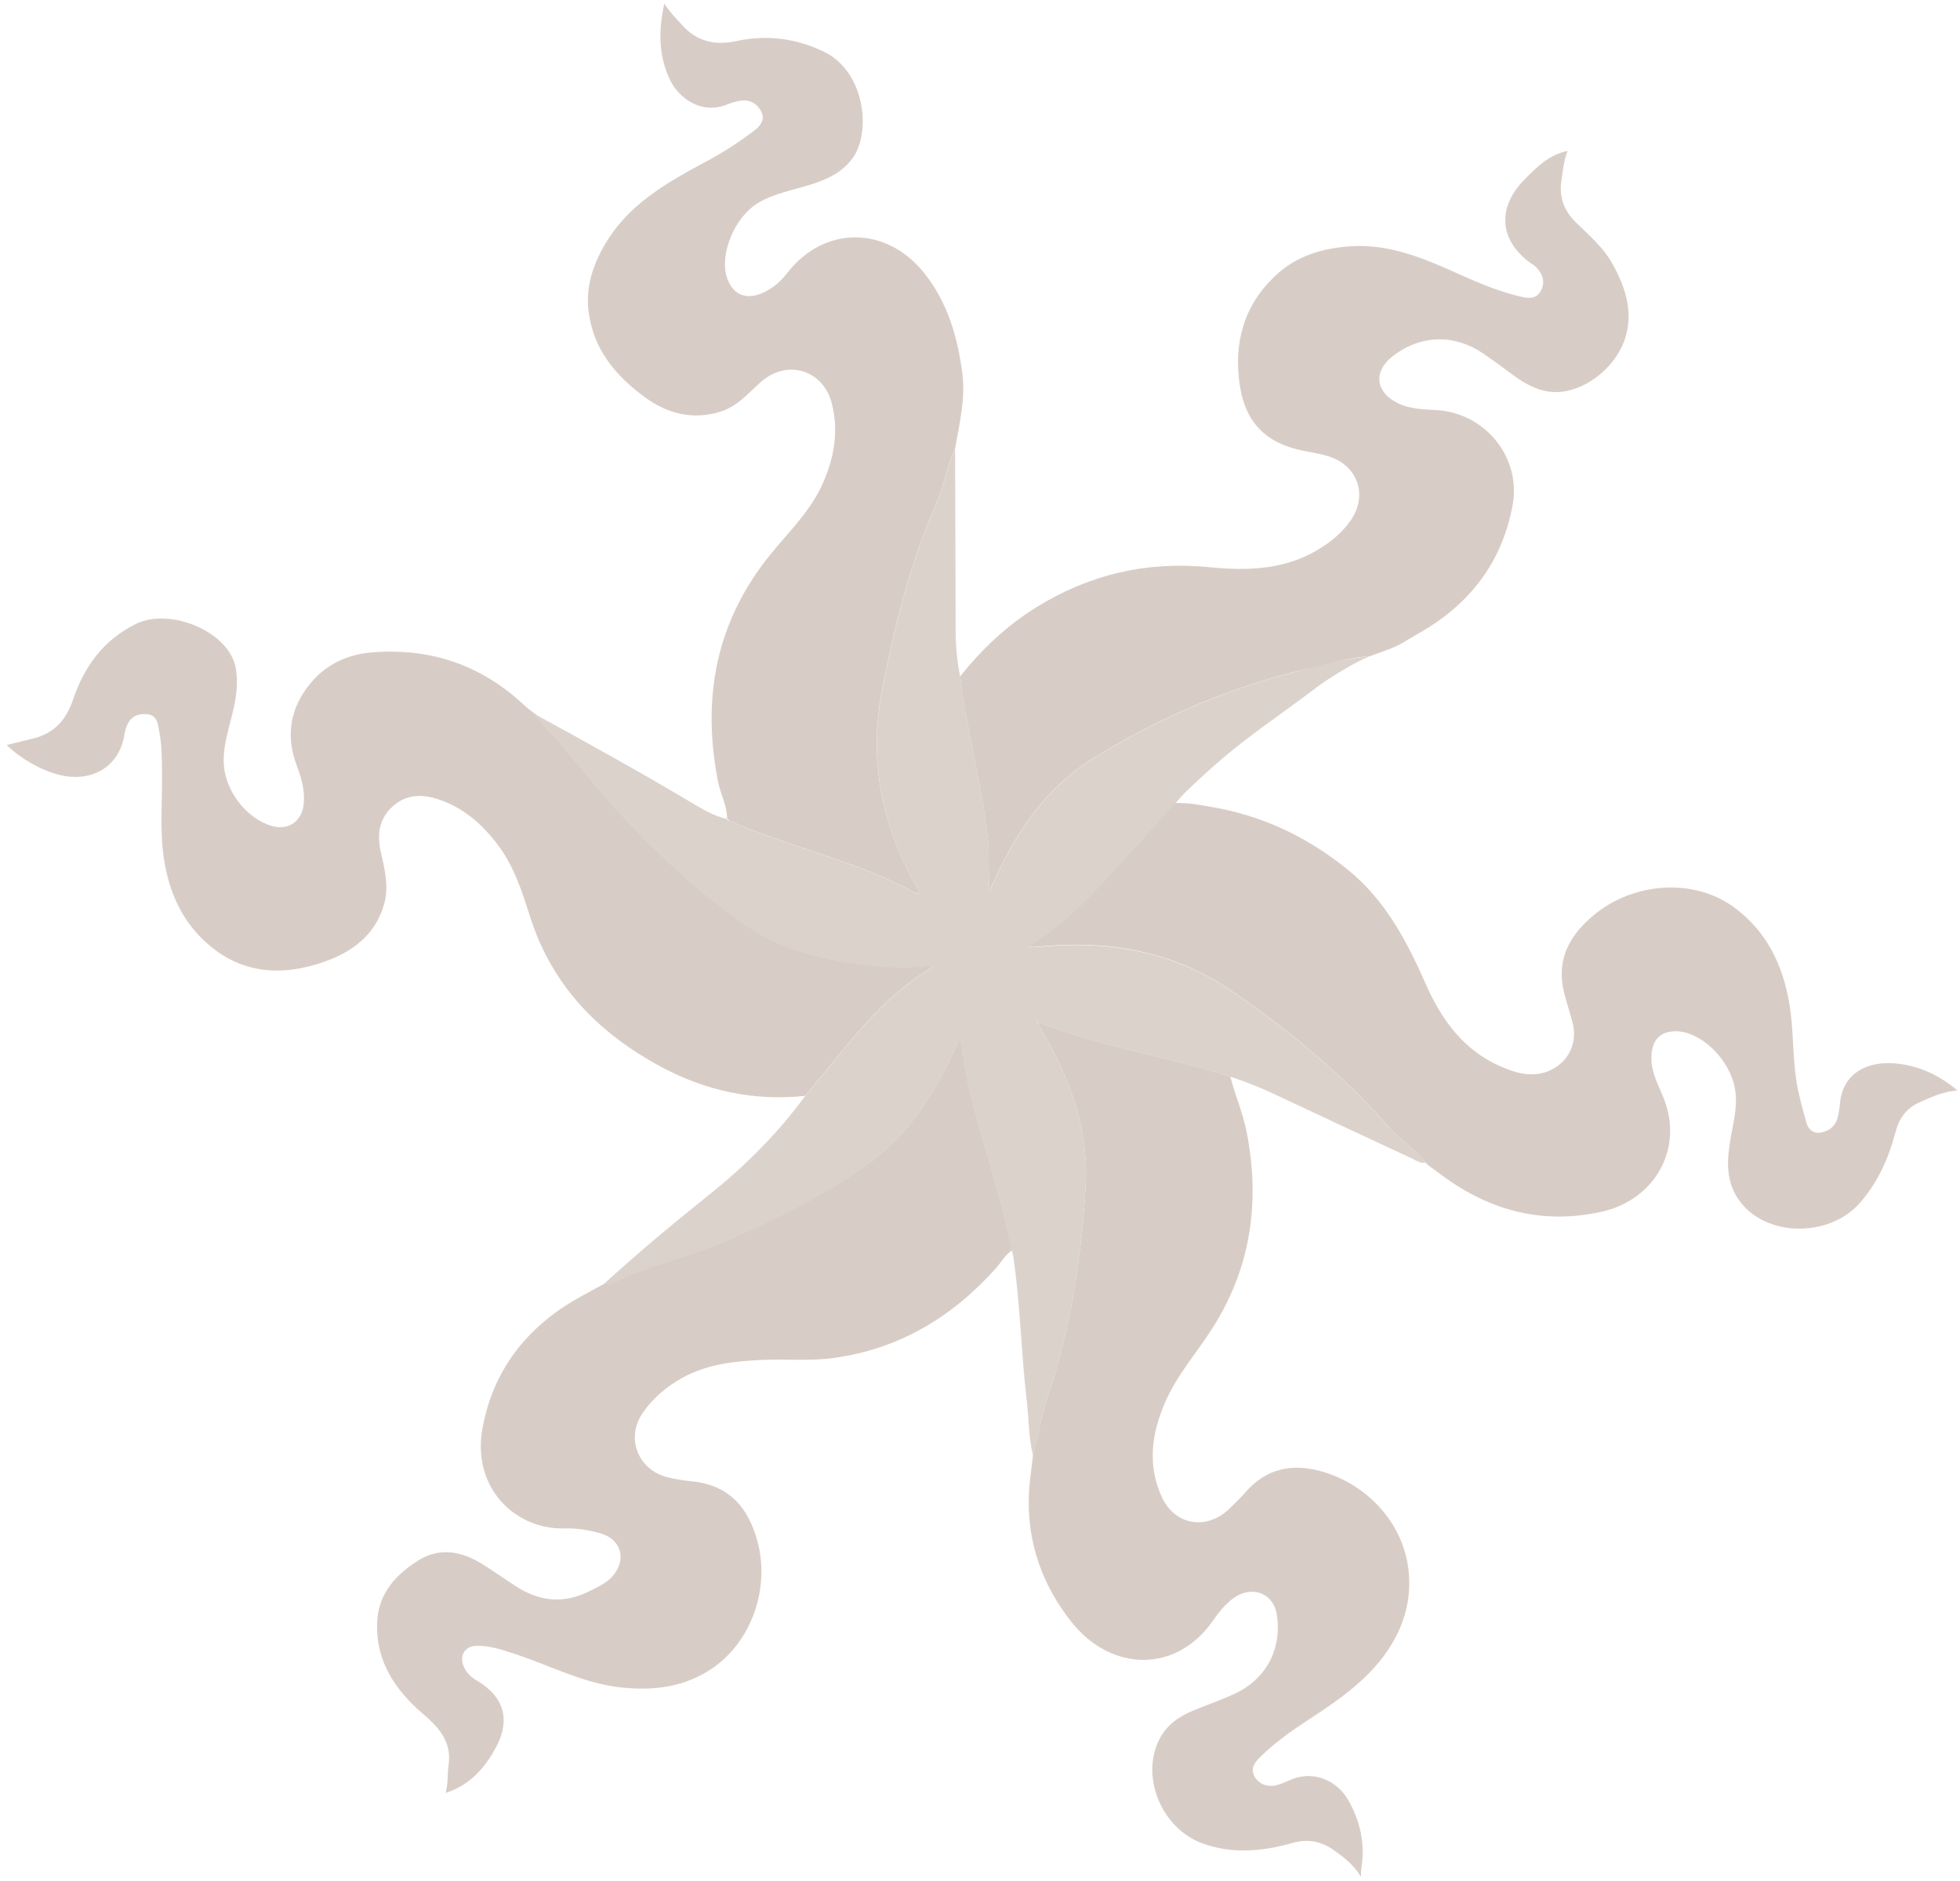 <?xml version="1.0" encoding="utf-8"?>
<!-- Generator: Adobe Illustrator 26.1.0, SVG Export Plug-In . SVG Version: 6.00 Build 0)  -->
<svg version="1.1" id="Livello_1" xmlns="http://www.w3.org/2000/svg" xmlns:xlink="http://www.w3.org/1999/xlink" x="0px" y="0px"
	 viewBox="0 0 241.7 231.94" style="enable-background:new 0 0 241.7 231.94;" xml:space="preserve">
<style type="text/css">
	.st0{display:none;fill:#FEFEFE;}
	.st1{fill:#DCD2CC;}
	.st2{fill:#D8CDC6;}
</style>
<g>
	<g>
		<path class="st0" d="M241.7,231.94c-80.57,0-161.14,0-241.7,0C0,154.63,0,77.31,0,0c80.57,0,161.13,0,241.7,0
			C241.7,77.31,241.7,154.63,241.7,231.94z M54.98,221.03c2.91-0.93,4.79-3.06,6.16-5.63c1.82-3.42,0.94-6.25-2.39-8.21
			c-0.78-0.46-1.36-1.05-1.67-1.9c-0.45-1.23,0.26-2.32,1.57-2.37c1.67-0.06,3.23,0.49,4.78,0.99c4.3,1.41,8.36,3.59,12.95,4.12
			c4.1,0.48,8.05,0,11.5-2.39c4.79-3.32,7.01-9.82,5.52-15.49c-1.1-4.21-3.47-7.04-8.07-7.51c-1.03-0.1-2.07-0.26-3.08-0.51
			c-3.61-0.92-5.13-4.81-3.08-7.85c1.27-1.89,2.95-3.3,4.94-4.41c3.04-1.68,6.37-2.04,9.74-2.2c2.95-0.14,5.9,0.16,8.86-0.24
			c8.14-1.1,14.66-5.04,20.07-11.07c0.66-0.74,1.13-1.67,2-2.22c0.06,0.22,0.13,0.43,0.17,0.65c0.88,5.94,0.97,11.95,1.68,17.9
			c0.27,2.25,0.23,4.54,0.77,6.75c-0.17,1.58-0.43,3.15-0.5,4.73c-0.26,5.94,1.65,11.27,5.28,15.83c4.86,6.09,12.95,6.38,17.53-0.36
			c0.62-0.91,1.33-1.75,2.18-2.44c2.32-1.87,5.17-0.91,5.59,1.87c0.63,4.21-1.3,7.91-5.19,9.73c-1.69,0.79-3.46,1.38-5.18,2.1
			c-1.67,0.7-3.13,1.7-4.02,3.33c-2.53,4.63,0.1,11.17,5.22,13.03c3.71,1.35,7.42,0.98,11.12-0.06c1.83-0.51,3.48-0.23,5.04,0.87
			c1.24,0.87,2.43,1.77,3.37,3.29c0.03-0.58,0.03-0.86,0.07-1.13c0.46-2.94-0.14-5.69-1.59-8.25c-1.29-2.29-3.78-3.46-6.2-2.88
			c-0.79,0.19-1.52,0.59-2.29,0.87c-1.24,0.45-2.44,0.1-3.03-0.84c-0.7-1.13-0.02-1.89,0.72-2.61c1.7-1.66,3.62-3.04,5.6-4.34
			c3.01-1.97,6.01-3.95,8.43-6.67c2.75-3.08,4.38-6.72,4.25-10.78c-0.21-6.58-5.08-11.79-11.04-13.38c-3.44-0.92-6.59-0.3-9.07,2.52
			c-0.66,0.75-1.38,1.45-2.1,2.15c-2.79,2.7-6.73,2.05-8.33-1.48c-1.8-3.95-1.23-7.9,0.46-11.74c1.44-3.28,3.82-5.97,5.73-8.95
			c4.83-7.52,5.97-15.65,4.28-24.32c-0.46-2.33-1.43-4.5-2-6.79c1.87,0.58,3.66,1.32,5.43,2.15c5.66,2.65,11.33,5.31,17,7.95
			c0.52,0.24,1.01,0.63,1.65,0.48l-0.02-0.02c-0.06,0.25,0.15,0.25,0.3,0.31c0.58,0.43,1.16,0.85,1.74,1.28
			c5.97,4.42,12.58,6.14,19.88,4.45c6.25-1.45,10.26-7.77,7.24-14.52c-0.7-1.57-1.44-3.14-1.26-4.96c0.18-1.77,1.16-2.72,2.94-2.73
			c2.91-0.01,6.25,3.02,7.18,6.39c0.66,2.4-0.03,4.69-0.41,7c-0.42,2.53-0.56,4.97,0.92,7.22c3.14,4.81,11.28,4.97,15.15,0.45
			c2.17-2.54,3.45-5.42,4.28-8.57c0.46-1.74,1.34-3.01,3.04-3.76c1.44-0.63,2.85-1.29,4.62-1.43c-2.54-2.12-5.3-3.28-8.34-3.37
			c-2.69-0.08-5.82,1.12-6.16,5.03c-0.05,0.54-0.14,1.08-0.26,1.61c-0.26,1.18-1.14,1.78-2.22,1.94c-0.78,0.11-1.43-0.42-1.64-1.19
			c-0.48-1.77-1.01-3.55-1.27-5.36c-0.45-3.09-0.32-6.25-0.84-9.35c-0.81-4.81-2.82-8.95-6.8-11.88
			c-4.98-3.66-12.43-3.14-17.35,0.97c-2.94,2.45-4.58,5.37-3.69,9.29c0.31,1.37,0.79,2.7,1.13,4.07c0.53,2.13-0.32,4.28-2.18,5.43
			c-2.23,1.37-4.5,0.81-6.66-0.13c-4.62-2-7.34-5.76-9.31-10.23c-2.32-5.26-4.96-10.3-9.59-14.05c-4.99-4.04-10.53-6.69-16.88-7.75
			c-1.47-0.25-2.99,0.11-4.41-0.48c0.49-0.53,0.96-1.1,1.48-1.6c6.28-5.96,17.04-13.47,20.54-15.59c0.62-0.32,0.8-0.5,1.26-0.66
			c2.32-0.84,4.56-1.84,6.7-3.05c6.23-3.52,10.3-8.67,11.62-15.81c1.09-5.92-3.38-11.41-9.43-11.75c-1.61-0.09-3.28-0.12-4.79-0.88
			c-2.71-1.37-2.97-3.89-0.58-5.75c3.4-2.64,7.57-2.79,11.16-0.35c1.32,0.89,2.58,1.86,3.87,2.79c1.66,1.2,3.49,2.11,5.54,1.96
			c3.55-0.25,7.13-3.31,8.15-6.75c0.98-3.3-0.05-6.26-1.64-9.1c-1.13-2.02-2.89-3.5-4.51-5.09c-1.44-1.41-2.06-3.1-1.77-5.08
			c0.18-1.25,0.3-2.52,0.77-3.72c0.03-0.01,0.07-0.02,0.1-0.05c0.02-0.01,0.01-0.05,0.02-0.07c-0.04,0.04-0.07,0.08-0.11,0.12
			c-2.27,0.44-3.82,1.99-5.34,3.56c-3.43,3.51-3.08,7.55,0.88,10.35c0.11,0.08,0.24,0.14,0.34,0.22c1.04,0.86,1.38,2.02,0.88,3.01
			c-0.62,1.27-1.72,1.03-2.73,0.79c-2.71-0.65-5.25-1.75-7.78-2.89c-4.16-1.87-8.37-3.6-13.08-3.27c-3.44,0.24-6.63,1.2-9.2,3.62
			c-3.92,3.69-5.18,8.32-4.39,13.53c0.7,4.62,3.25,7.15,7.83,8.06c1.06,0.21,2.15,0.38,3.18,0.71c3.57,1.16,4.79,4.8,2.67,7.87
			c-1.08,1.56-2.52,2.72-4.15,3.68c-4.14,2.45-8.72,2.55-13.25,2.1c-7.72-0.77-14.78,0.86-21.34,4.92
			c-3.67,2.27-6.76,5.18-9.43,8.55c-0.38-1.83-0.56-3.68-0.56-5.55c-0.03-7.5-0.05-15.01-0.07-22.51c0.53-3.07,1.31-6.12,0.9-9.28
			c-0.59-4.52-1.81-8.79-4.73-12.44c-4.69-5.86-12.36-5.85-16.91,0.07c-0.82,1.07-1.83,1.91-3.07,2.44
			c-2.07,0.89-3.71,0.11-4.36-2.04c-0.86-2.87,1.01-7.32,3.77-9.02c2.09-1.29,4.5-1.65,6.78-2.39c1.89-0.61,3.61-1.41,4.88-3.06
			c2.48-3.22,1.64-10.8-3.39-13.24c-3.48-1.69-7.09-2.15-10.87-1.33c-2.53,0.55-4.75,0.11-6.58-1.89c-0.75-0.82-1.53-1.61-2.28-2.73
			C81.16,3.88,81.23,7,82.69,9.96c1.03,2.11,3.8,4.22,6.96,2.95c0.59-0.24,1.21-0.44,1.83-0.5c1.11-0.11,1.98,0.45,2.44,1.41
			c0.44,0.92-0.08,1.67-0.82,2.24c-1.81,1.38-3.71,2.63-5.71,3.71c-5.11,2.74-10.15,5.5-13.08,10.92c-1.35,2.49-2.06,5.03-1.7,7.8
			c0.6,4.65,3.4,7.95,7.03,10.57c2.73,1.97,5.81,2.75,9.17,1.73c2.1-0.63,3.48-2.28,5.02-3.66c3.2-2.87,7.69-1.55,8.76,2.61
			c0.87,3.36,0.32,6.55-1.02,9.68c-1.48,3.47-4.18,6.04-6.49,8.89c-6.77,8.31-8.54,17.72-6.52,28.06c0.3,1.56,1.14,2.98,1.12,4.61
			c-1.66-0.37-3.1-1.25-4.53-2.1C78.87,95.14,72.5,91.61,66.1,88.1c-0.43-0.33-0.9-0.62-1.29-1c-5.34-5.09-11.71-7.29-19.02-6.66
			c-2.94,0.25-5.55,1.46-7.48,3.77c-2.53,3.04-3.13,6.46-1.71,10.2c0.56,1.49,1.01,3.02,0.86,4.65c-0.21,2.22-1.92,3.41-4.03,2.75
			c-3.19-0.99-5.76-4.48-5.84-7.83c-0.06-2.32,0.75-4.46,1.23-6.67c0.35-1.61,0.53-3.18,0.27-4.85c-0.73-4.58-8.1-7.59-12.28-5.56
			c-4.04,1.96-6.43,5.28-7.81,9.37c-0.85,2.52-2.34,4.15-4.92,4.78c-1.06,0.26-2.12,0.52-3.25,0.8c1.84,1.85,4.91,3.46,7.22,3.84
			c3.57,0.58,6.46-1.28,7.2-4.63c0.09-0.4,0.13-0.81,0.25-1.19c0.37-1.23,1.14-1.9,2.5-1.83c1.43,0.07,1.46,1.23,1.64,2.15
			c0.32,1.65,0.32,3.34,0.34,5.02c0.05,3.59-0.32,7.19,0.25,10.77c0.63,3.98,2.18,7.52,5.2,10.24c4.31,3.89,9.36,4.18,14.56,2.36
			c3.44-1.21,6.31-3.3,7.38-7.1c0.63-2.24,0.04-4.42-0.44-6.59c-0.45-2.06-0.15-3.93,1.42-5.4c1.62-1.52,3.56-1.63,5.61-0.97
			c3.12,1,5.45,3.04,7.39,5.59c2.02,2.66,3.04,5.8,4.02,8.92c2.71,8.54,8.48,14.39,16.16,18.51c5.52,2.97,11.46,4.23,17.75,3.58
			c-3.39,4.59-7.36,8.59-11.82,12.15c-4.46,3.56-8.84,7.22-13.06,11.07c-1.07,0.58-2.14,1.15-3.19,1.75
			c-6.28,3.56-10.4,8.86-11.71,15.94c-1.39,7.49,4.11,12.59,10.08,12.42c1.52-0.04,2.99,0.19,4.43,0.6c2.63,0.74,3.3,3.27,1.49,5.32
			c-0.76,0.86-1.75,1.26-2.71,1.76c-3.16,1.64-6.21,1.38-9.16-0.53c-1.37-0.89-2.71-1.84-4.09-2.71c-2.56-1.6-5.29-2.18-7.97-0.49
			c-2.72,1.72-4.87,4-5.06,7.47c-0.27,4.9,2.21,8.53,5.72,11.52c1.98,1.69,3.47,3.41,3.08,6.24c-0.16,1.11-0.05,2.27-0.35,3.37
			c-0.03,0.05-0.07,0.1-0.1,0.15C54.88,221.1,54.93,221.07,54.98,221.03z"/>
		<path class="st1" d="M175.81,143.35c-0.64,0.15-1.13-0.24-1.65-0.48c-5.67-2.64-11.33-5.29-17-7.95
			c-1.77-0.83-3.57-1.57-5.43-2.15c-5.91-1.89-12.02-3.03-17.98-4.77c-1.95-0.57-3.85-1.27-5.78-1.91c0-0.15-0.04-0.22-0.19-0.11
			c0.06,0.04,0.11,0.08,0.17,0.13c0.28,0.52,0.55,1.04,0.84,1.55c3.35,5.77,5.49,11.88,5.08,18.66c-0.52,8.59-1.74,17.06-4.48,25.28
			c-0.86,2.57-1.35,5.26-2,7.89c-0.55-2.22-0.51-4.5-0.77-6.75c-0.71-5.95-0.79-11.97-1.68-17.9c-0.03-0.22-0.11-0.44-0.17-0.65
			c-0.41-1.82-0.77-3.64-1.24-5.44c-1.44-5.58-3.38-11.04-4.45-16.72c-0.23-1.21-0.37-2.44-0.56-3.71
			c-0.23,0.11-0.35,0.13-0.38,0.19c-0.38,0.78-0.73,1.56-1.11,2.34c-2.39,4.93-5.42,9.39-9.93,12.64
			c-5.19,3.74-10.9,6.54-16.71,9.17c-4.9,2.21-10.23,3.26-15.06,5.63c-0.26,0.13-0.62,0.06-0.93,0.09
			c4.22-3.85,8.6-7.51,13.06-11.07c4.46-3.56,8.44-7.56,11.82-12.15c0.93-1.11,1.86-2.22,2.78-3.35c3.76-4.64,7.5-9.29,12.75-12.39
			c0.07-0.04,0.07-0.2,0.12-0.36c-3.44,0.42-6.78,0.17-10.12-0.33c-4.63-0.69-9.09-2-12.95-4.72c-7.78-5.48-14.43-12.17-20.42-19.54
			c-0.77-0.95-1.6-1.86-2.35-2.84c-0.93-1.22-2.28-2.09-2.99-3.5c6.39,3.5,12.77,7.03,19.04,10.76c1.43,0.85,2.87,1.73,4.53,2.1
			c0,0,0-0.03,0-0.03c-0.02,0.21,0.12,0.22,0.27,0.23c2.86,1.29,5.84,2.26,8.8,3.29c4.81,1.67,9.69,3.14,14.15,5.65
			c0.16,0.09,0.32,0.14,0.45-0.08c-0.07-0.16-0.14-0.33-0.22-0.49c-4.26-7.58-6.04-15.55-4.38-24.26c1.53-8.02,3.51-15.88,6.8-23.37
			c0.93-2.12,1.22-4.46,2.24-6.56c0.02,7.5,0.05,15.01,0.07,22.51c0.01,1.87,0.18,3.72,0.56,5.55c0.21,1.44,0.38,2.88,0.64,4.31
			c0.93,5.09,2.13,10.14,2.73,15.3c0.25,2.14,0.07,4.29,0.23,6.82c0.37-0.79,0.57-1.23,0.78-1.67c2.71-5.78,6.2-10.99,11.7-14.45
			c7.74-4.88,16.06-8.52,24.94-10.82c2.38-0.62,1.76-0.57,4.08-1.17c1.74-0.26,4.69-0.85,5.24-0.75c-1.32,0.49-4.23,2.21-5.9,3.4
			c-8.06,6.03-10.16,7.08-16.43,13.05c-0.53,0.5-0.99,1.06-1.48,1.6c-2.99,3.3-5.97,6.62-8.98,9.9c-2.67,2.91-5.56,5.59-9.18,7.83
			c0.6,0,0.87,0.02,1.13,0c8.59-0.86,16.65,0.42,23.95,5.42c7.1,4.86,13.69,10.27,19.37,16.75
			C172.62,140.52,174.47,141.67,175.81,143.35z"/>
		<path class="st2" d="M66.1,88.1c0.71,1.41,2.06,2.27,2.99,3.5c0.74,0.98,1.57,1.89,2.35,2.84c5.99,7.37,12.64,14.06,20.42,19.54
			c3.87,2.72,8.32,4.03,12.95,4.72c3.33,0.5,6.68,0.75,10.12,0.33c-0.05,0.16-0.05,0.31-0.12,0.36c-5.25,3.1-8.99,7.75-12.75,12.39
			c-0.91,1.13-1.85,2.23-2.78,3.35c-6.29,0.66-12.22-0.61-17.75-3.58c-7.68-4.13-13.45-9.97-16.16-18.51
			c-0.99-3.11-2-6.26-4.02-8.92c-1.94-2.55-4.27-4.59-7.39-5.59c-2.05-0.66-3.99-0.55-5.61,0.97c-1.57,1.47-1.87,3.34-1.42,5.4
			c0.48,2.17,1.07,4.35,0.44,6.59c-1.07,3.8-3.94,5.89-7.38,7.1c-5.2,1.83-10.24,1.54-14.56-2.36c-3.02-2.72-4.58-6.27-5.2-10.24
			c-0.56-3.58-0.2-7.18-0.25-10.77c-0.02-1.68-0.02-3.37-0.34-5.02c-0.18-0.92-0.2-2.07-1.64-2.15c-1.37-0.07-2.13,0.6-2.5,1.83
			c-0.12,0.39-0.16,0.8-0.25,1.19c-0.74,3.35-3.63,5.2-7.2,4.63c-2.32-0.37-5.39-1.99-7.22-3.84c1.13-0.28,2.19-0.54,3.25-0.8
			c2.58-0.63,4.07-2.26,4.92-4.78c1.38-4.09,3.77-7.41,7.81-9.37c4.18-2.03,11.55,0.98,12.28,5.56c0.27,1.67,0.08,3.24-0.27,4.85
			c-0.48,2.21-1.29,4.35-1.23,6.67c0.08,3.35,2.65,6.83,5.84,7.83c2.11,0.66,3.83-0.53,4.03-2.75c0.15-1.64-0.3-3.16-0.86-4.65
			c-1.41-3.74-0.81-7.17,1.71-10.2c1.92-2.31,4.54-3.52,7.48-3.77c7.31-0.62,13.68,1.57,19.02,6.66
			C65.21,87.48,65.67,87.77,66.1,88.1z"/>
		<path class="st2" d="M175.81,143.35c-1.34-1.68-3.19-2.83-4.6-4.44c-5.68-6.48-12.27-11.89-19.37-16.75
			c-7.3-5-15.36-6.28-23.95-5.42c-0.26,0.03-0.53,0-1.13,0c3.62-2.24,6.51-4.92,9.18-7.83c3.01-3.28,5.99-6.6,8.98-9.9
			c2.11,0,2.94,0.24,4.41,0.48c6.35,1.06,11.89,3.71,16.88,7.75c4.63,3.75,7.26,8.79,9.59,14.05c1.97,4.47,4.69,8.23,9.31,10.23
			c2.16,0.94,4.43,1.5,6.66,0.13c1.86-1.15,2.71-3.3,2.18-5.43c-0.34-1.36-0.82-2.7-1.13-4.07c-0.88-3.92,0.76-6.84,3.69-9.29
			c4.92-4.11,12.37-4.63,17.35-0.97c3.98,2.93,5.99,7.07,6.8,11.88c0.52,3.1,0.39,6.25,0.84,9.35c0.27,1.81,0.79,3.59,1.27,5.36
			c0.21,0.76,0.87,1.3,1.64,1.19c1.08-0.16,1.95-0.77,2.22-1.94c0.12-0.53,0.22-1.07,0.26-1.61c0.34-3.91,3.47-5.11,6.16-5.03
			c3.04,0.09,5.81,1.25,8.34,3.37c-1.77,0.13-3.18,0.8-4.62,1.43c-1.7,0.74-2.59,2.02-3.04,3.76c-0.83,3.15-2.11,6.04-4.28,8.57
			c-3.86,4.52-12,4.36-15.15-0.45c-1.48-2.26-1.34-4.69-0.92-7.22c0.38-2.3,1.08-4.6,0.41-7c-0.93-3.37-4.26-6.41-7.18-6.39
			c-1.77,0.01-2.76,0.95-2.94,2.73c-0.18,1.82,0.56,3.39,1.26,4.96c3.02,6.75-0.99,13.07-7.24,14.52
			c-7.3,1.69-13.91-0.03-19.88-4.45c-0.58-0.43-0.92-0.68-1.5-1.1c-0.24-0.18-0.36-0.33-0.54-0.48L175.81,143.35z"/>
		<path class="st2" d="M117.77,55.35c-1.01,2.09-1.3,4.44-2.24,6.56c-3.29,7.49-5.27,15.35-6.8,23.37
			c-1.66,8.71,0.12,16.68,4.38,24.26c0.09,0.16,0.15,0.33,0.22,0.49c-0.13,0.23-0.29,0.17-0.45,0.08
			c-4.47-2.51-9.35-3.99-14.15-5.65c-2.96-1.03-5.94-1.99-8.8-3.29c-0.09-0.08-0.18-0.16-0.27-0.23c0,0,0,0.03,0,0.03
			c0.02-1.63-0.82-3.05-1.12-4.61c-2.02-10.34-0.25-19.76,6.52-28.06c2.32-2.84,5.01-5.42,6.49-8.89c1.34-3.13,1.89-6.32,1.02-9.68
			c-1.07-4.16-5.56-5.48-8.76-2.61c-1.54,1.38-2.92,3.02-5.02,3.66c-3.36,1.02-6.45,0.24-9.17-1.73c-3.62-2.62-6.43-5.91-7.03-10.57
			c-0.36-2.78,0.35-5.31,1.7-7.8c2.93-5.42,7.97-8.18,13.08-10.92c2.01-1.08,3.9-2.33,5.71-3.71c0.74-0.57,1.26-1.32,0.82-2.24
			c-0.46-0.96-1.33-1.52-2.44-1.41c-0.62,0.06-1.25,0.27-1.83,0.5c-3.16,1.27-5.92-0.84-6.96-2.95C81.23,7,81.16,3.88,81.92,0.45
			c0.75,1.13,1.53,1.92,2.28,2.73c1.83,1.99,4.05,2.43,6.58,1.89c3.78-0.82,7.39-0.36,10.87,1.33c5.03,2.44,5.88,10.02,3.39,13.24
			c-1.27,1.64-2.99,2.45-4.88,3.06c-2.28,0.74-4.69,1.1-6.78,2.39c-2.75,1.7-4.63,6.15-3.77,9.02c0.65,2.15,2.29,2.93,4.36,2.04
			c1.23-0.53,2.24-1.37,3.07-2.44c4.54-5.91,12.21-5.92,16.91-0.07c2.92,3.65,4.14,7.92,4.73,12.44
			C119.08,49.23,118.3,52.28,117.77,55.35z"/>
		<g>
			<polygon class="st2" points="193.3,18.6 193.3,18.61 193.31,18.6 			"/>
			<path class="st2" d="M198.82,32.49c-1.13-2.02-2.89-3.5-4.51-5.09c-1.44-1.41-2.06-3.1-1.77-5.08c0.18-1.25,0.3-2.52,0.77-3.71
				c-2.27,0.45-3.81,1.99-5.34,3.55c-3.43,3.51-3.08,7.55,0.88,10.35c0.11,0.08,0.24,0.14,0.34,0.22c1.04,0.86,1.38,2.02,0.88,3.01
				c-0.62,1.27-1.72,1.03-2.73,0.79c-2.71-0.65-5.25-1.75-7.78-2.89c-4.16-1.87-8.37-3.6-13.08-3.27c-3.44,0.24-6.63,1.2-9.2,3.62
				c-3.92,3.69-5.18,8.32-4.39,13.53c0.7,4.62,3.25,7.15,7.83,8.06c1.06,0.21,2.15,0.38,3.18,0.71c3.57,1.16,4.79,4.8,2.67,7.87
				c-1.08,1.56-2.52,2.72-4.15,3.68c-4.14,2.45-8.72,2.55-13.25,2.1c-7.72-0.77-14.78,0.86-21.34,4.92
				c-3.67,2.27-6.76,5.18-9.43,8.55c0.21,1.44,0.38,2.88,0.64,4.31c0.93,5.09,2.13,10.14,2.73,15.3c0.25,2.14,0.07,4.29,0.23,6.82
				c0.37-0.79,0.57-1.23,0.78-1.67c2.71-5.78,6.2-10.99,11.7-14.45c7.74-4.88,16.06-8.52,24.94-10.82c2.38-0.62,4.09-1.06,6.77-1.62
				c1.29-0.2,1.65-0.33,2.55-0.3l1.78-0.64c2.32-0.84,2.25-1.01,4.39-2.22c6.23-3.52,10.3-8.67,11.62-15.81
				c1.09-5.92-3.38-11.41-9.43-11.75c-1.61-0.09-3.28-0.12-4.79-0.88c-2.71-1.37-2.97-3.89-0.58-5.75c3.4-2.64,7.57-2.79,11.16-0.35
				c1.32,0.89,2.58,1.86,3.87,2.79c1.66,1.2,3.49,2.11,5.54,1.96c3.55-0.25,7.13-3.31,8.15-6.75
				C201.43,38.29,200.4,35.33,198.82,32.49z"/>
			<path class="st2" d="M193.42,18.48c-0.03,0.04-0.06,0.07-0.09,0.11c0.03-0.01,0.06-0.02,0.08-0.04
				C193.42,18.54,193.41,18.5,193.42,18.48z"/>
			<path class="st2" d="M193.3,18.6C193.3,18.6,193.31,18.6,193.3,18.6c0.01,0,0.01,0,0.02-0.01
				C193.32,18.59,193.31,18.59,193.3,18.6z"/>
		</g>
		<path class="st2" d="M123.54,148.72c-1.44-5.58-3.38-11.04-4.45-16.72c-0.23-1.21-0.37-2.44-0.56-3.71
			c-0.23,0.11-0.35,0.13-0.38,0.19c-0.38,0.78-0.73,1.56-1.11,2.34c-2.39,4.93-5.42,9.39-9.93,12.64
			c-5.19,3.74-10.9,6.54-16.71,9.17c-4.9,2.21-10.23,3.26-15.06,5.63c-0.26,0.13-0.62,0.06-0.93,0.09
			c-1.07,0.58-2.14,1.15-3.19,1.75c-6.28,3.56-10.4,8.86-11.71,15.94c-1.39,7.49,4.11,12.59,10.08,12.42
			c1.52-0.04,2.99,0.19,4.43,0.6c2.63,0.74,3.3,3.27,1.49,5.32c-0.76,0.86-1.75,1.26-2.71,1.76c-3.16,1.64-6.21,1.38-9.16-0.53
			c-1.37-0.89-2.71-1.84-4.09-2.71c-2.56-1.6-5.29-2.18-7.97-0.49c-2.72,1.72-4.87,4-5.06,7.47c-0.27,4.9,2.21,8.53,5.72,11.52
			c1.98,1.69,3.47,3.41,3.08,6.24c-0.16,1.11-0.05,2.27-0.35,3.37l0,0c-0.03,0.05-0.07,0.1-0.1,0.15c0.05-0.04,0.1-0.07,0.15-0.11
			c2.91-0.93,4.79-3.06,6.16-5.63c1.82-3.42,0.94-6.25-2.39-8.21c-0.78-0.46-1.36-1.05-1.67-1.9c-0.45-1.23,0.26-2.32,1.57-2.37
			c1.67-0.06,3.23,0.49,4.78,0.99c4.3,1.41,8.36,3.59,12.95,4.12c4.1,0.48,8.05,0,11.5-2.39c4.79-3.32,7.01-9.82,5.52-15.49
			c-1.1-4.21-3.47-7.04-8.07-7.51c-1.03-0.1-2.07-0.26-3.08-0.51c-3.61-0.92-5.13-4.81-3.08-7.85c1.27-1.89,2.95-3.3,4.94-4.41
			c3.04-1.68,6.37-2.04,9.74-2.2c2.95-0.14,5.9,0.16,8.86-0.24c8.14-1.1,14.66-5.04,20.07-11.07c0.66-0.74,1.13-1.67,2-2.21
			C124.37,152.34,124.01,150.52,123.54,148.72z"/>
		<path class="st2" d="M162.76,181.37c-3.44-0.92-6.59-0.3-9.07,2.52c-0.66,0.75-1.38,1.45-2.1,2.15c-2.79,2.7-6.73,2.05-8.33-1.48
			c-1.8-3.95-1.23-7.9,0.46-11.74c1.44-3.28,3.82-5.97,5.73-8.95c4.83-7.52,5.97-15.65,4.28-24.32c-0.46-2.33-1.43-4.5-2-6.79
			c-5.91-1.89-12.02-3.03-17.98-4.77c-1.95-0.57-3.85-1.27-5.78-1.91l0,0c0-0.15-0.04-0.22-0.19-0.11c0.06,0.04,0.11,0.08,0.17,0.13
			c0.28,0.52,0.55,1.04,0.84,1.55c3.35,5.77,5.49,11.88,5.08,18.66c-0.52,8.59-1.74,17.06-4.48,25.28
			c-0.86,2.57-1.35,5.26-2.01,7.89c-0.17,1.58-0.43,3.15-0.5,4.73c-0.26,5.94,1.65,11.27,5.28,15.83
			c4.86,6.09,12.95,6.38,17.53-0.36c0.62-0.91,1.33-1.75,2.18-2.44c2.32-1.87,5.17-0.91,5.59,1.87c0.63,4.21-1.3,7.91-5.19,9.73
			c-1.69,0.79-3.46,1.38-5.18,2.1c-1.67,0.7-3.13,1.7-4.02,3.33c-2.53,4.63,0.1,11.17,5.22,13.03c3.71,1.35,7.42,0.98,11.12-0.06
			c1.83-0.51,3.48-0.23,5.04,0.87c1.24,0.87,2.43,1.77,3.37,3.29c0.03-0.58,0.03-0.86,0.07-1.13c0.46-2.94-0.14-5.69-1.59-8.25
			c-1.29-2.29-3.78-3.46-6.2-2.88c-0.79,0.19-1.52,0.59-2.29,0.87c-1.24,0.45-2.44,0.1-3.03-0.84c-0.7-1.13-0.02-1.89,0.72-2.61
			c1.7-1.66,3.62-3.04,5.6-4.34c3.01-1.97,6.01-3.95,8.43-6.67c2.75-3.08,4.38-6.72,4.25-10.78
			C173.59,188.17,168.71,182.96,162.76,181.37z"/>
	</g>
</g>
</svg>
